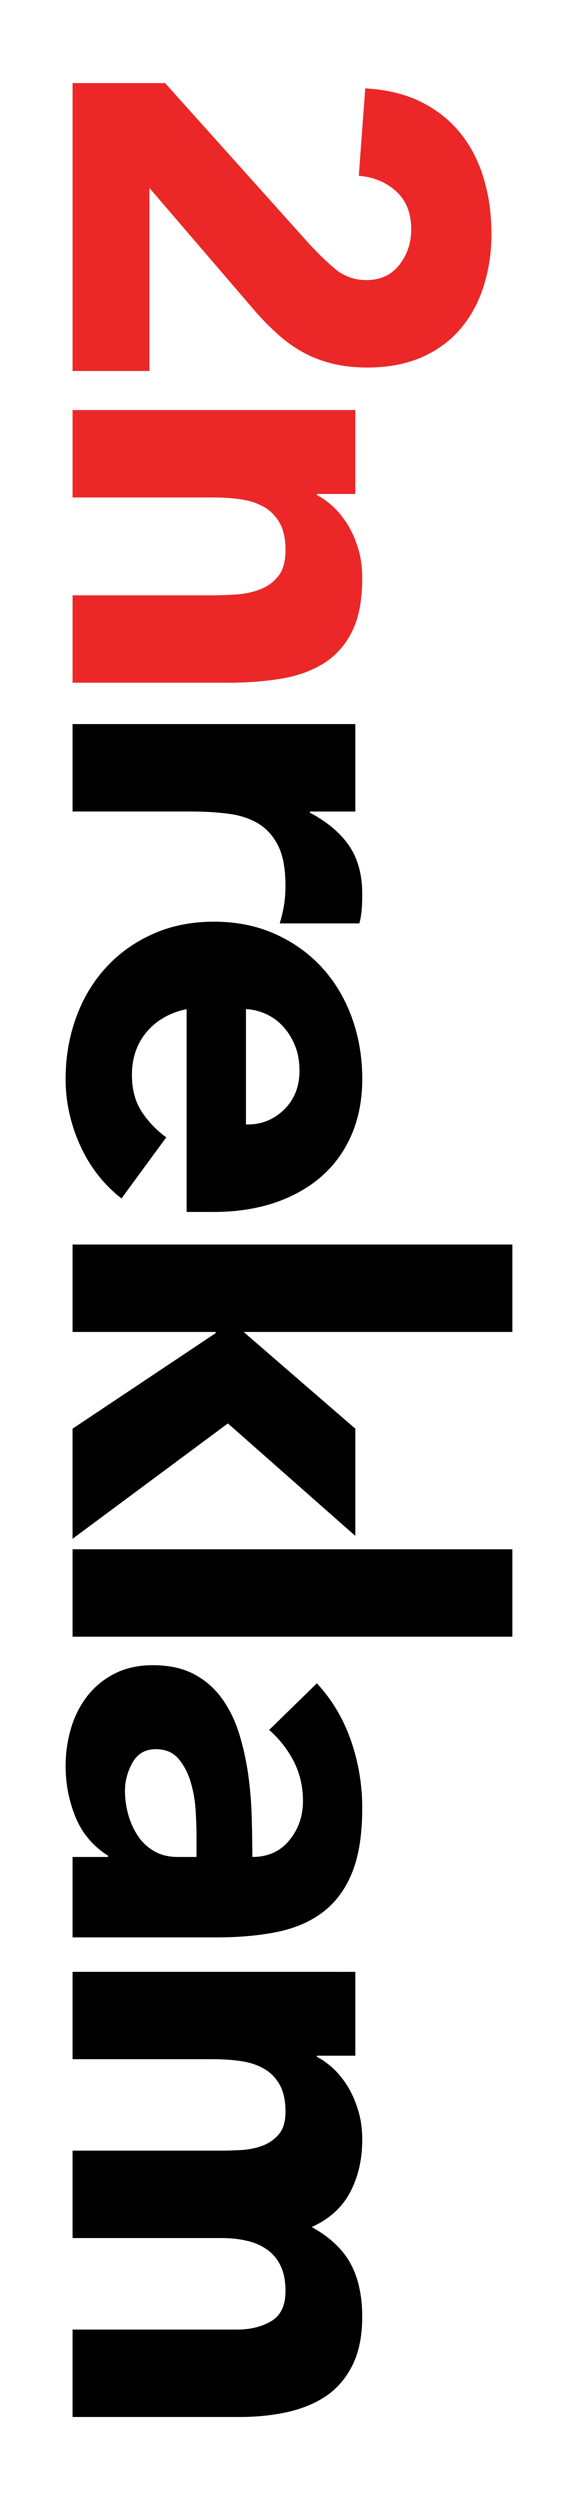 <?xml version="1.0" encoding="utf-8"?>
<!-- Generator: Adobe Illustrator 16.0.0, SVG Export Plug-In . SVG Version: 6.00 Build 0)  -->
<!DOCTYPE svg PUBLIC "-//W3C//DTD SVG 1.1//EN" "http://www.w3.org/Graphics/SVG/1.1/DTD/svg11.dtd">
<svg version="1.1" id="Layer_1" xmlns="http://www.w3.org/2000/svg" xmlns:xlink="http://www.w3.org/1999/xlink" x="0px" y="0px"
	 width="22px" height="95px" viewBox="0 0 22 95" enable-background="new 0 0 22 95" xml:space="preserve">
<g>
	<g>
		<path fill="#EC2727" d="M6.284,3.157l5.468,6.091c0.281,0.31,0.6,0.619,0.955,0.931c0.354,0.31,0.768,0.464,1.238,0.464
			c0.531,0,0.949-0.19,1.252-0.576c0.301-0.383,0.455-0.833,0.455-1.35c0-0.62-0.195-1.104-0.578-1.451
			c-0.385-0.346-0.855-0.541-1.418-0.586l0.246-3.322c0.811,0.045,1.518,0.214,2.113,0.51c0.6,0.295,1.096,0.686,1.494,1.175
			c0.4,0.486,0.697,1.057,0.896,1.715c0.199,0.656,0.301,1.369,0.301,2.137c0,0.709-0.102,1.372-0.301,1.994
			c-0.199,0.619-0.494,1.157-0.885,1.615c-0.393,0.458-0.883,0.816-1.473,1.073c-0.592,0.258-1.277,0.389-2.059,0.389
			c-0.502,0-0.957-0.053-1.361-0.154c-0.408-0.104-0.777-0.248-1.109-0.433c-0.33-0.185-0.637-0.402-0.917-0.653
			c-0.281-0.25-0.554-0.523-0.819-0.818L5.687,7.143v6.954H2.762V3.157H6.284z"/>
		<path fill="#EC2727" d="M13.525,15.58v3.189h-1.463v0.045c0.207,0.103,0.414,0.251,0.621,0.442
			c0.205,0.191,0.391,0.422,0.555,0.687c0.16,0.265,0.295,0.568,0.396,0.908c0.104,0.338,0.154,0.709,0.154,1.106
			c0,0.841-0.129,1.521-0.387,2.039c-0.258,0.515-0.615,0.918-1.072,1.205c-0.459,0.287-0.996,0.482-1.619,0.586
			c-0.619,0.104-1.291,0.155-2.014,0.155H2.762v-3.321h5.272c0.31,0,0.631-0.011,0.963-0.033c0.332-0.022,0.637-0.087,0.918-0.199
			c0.279-0.11,0.51-0.281,0.687-0.509c0.177-0.229,0.265-0.557,0.265-0.986c0-0.428-0.078-0.774-0.233-1.041
			c-0.155-0.265-0.36-0.468-0.619-0.608c-0.258-0.139-0.55-0.232-0.873-0.275c-0.327-0.045-0.667-0.067-1.021-0.067H2.762V15.58
			H13.525z"/>
		<path d="M13.525,27.515v3.322h-1.729v0.043c0.666,0.354,1.164,0.776,1.496,1.263c0.332,0.487,0.496,1.101,0.496,1.837
			c0,0.194-0.006,0.386-0.02,0.577c-0.016,0.191-0.045,0.368-0.09,0.531h-3.032c0.073-0.236,0.128-0.469,0.165-0.696
			c0.035-0.23,0.055-0.471,0.055-0.721c0-0.636-0.088-1.137-0.265-1.506c-0.177-0.368-0.426-0.653-0.742-0.854
			c-0.317-0.197-0.698-0.328-1.141-0.387c-0.442-0.059-0.93-0.088-1.462-0.088H2.762v-3.322H13.525z"/>
		<path d="M4.624,45.54c-0.68-0.532-1.204-1.202-1.573-2.015s-0.554-1.653-0.554-2.523c0-0.827,0.133-1.605,0.399-2.336
			c0.265-0.731,0.646-1.367,1.141-1.905c0.494-0.539,1.088-0.963,1.783-1.272c0.692-0.31,1.468-0.467,2.323-0.467
			c0.856,0,1.632,0.157,2.326,0.467c0.693,0.31,1.287,0.733,1.783,1.272c0.494,0.538,0.873,1.174,1.141,1.905
			c0.264,0.73,0.396,1.509,0.396,2.336c0,0.768-0.133,1.465-0.396,2.092c-0.268,0.627-0.646,1.158-1.141,1.595
			c-0.496,0.437-1.09,0.771-1.783,1.009c-0.694,0.233-1.47,0.354-2.326,0.354h-1.04v-7.707c-0.636,0.133-1.141,0.422-1.518,0.864
			c-0.375,0.443-0.564,0.989-0.564,1.639c0,0.546,0.123,1.007,0.367,1.384c0.242,0.376,0.556,0.704,0.94,0.986L4.624,45.54z
			 M9.362,42.728c0.56,0.015,1.04-0.17,1.441-0.554c0.396-0.385,0.596-0.878,0.596-1.482c0-0.371-0.059-0.694-0.178-0.976
			c-0.117-0.281-0.268-0.52-0.453-0.719c-0.184-0.2-0.398-0.354-0.642-0.465c-0.243-0.112-0.497-0.175-0.764-0.189V42.728z"/>
		<path d="M19.502,47.29v3.322H9.273l4.252,3.676v4.074l-4.851-4.274l-5.913,4.384v-4.184l5.449-3.632v-0.044H2.762V47.29H19.502z"
			/>
		<path d="M19.502,58.87v3.322H2.762V58.87H19.502z"/>
		<path d="M4.114,70.562v-0.046c-0.576-0.367-0.99-0.858-1.24-1.47c-0.25-0.613-0.377-1.261-0.377-1.938
			c0-0.501,0.071-0.986,0.21-1.451c0.14-0.464,0.35-0.873,0.631-1.228c0.281-0.354,0.627-0.636,1.041-0.842
			c0.413-0.208,0.892-0.312,1.44-0.312c0.619,0,1.143,0.116,1.573,0.344c0.427,0.229,0.782,0.538,1.061,0.93
			c0.28,0.391,0.499,0.839,0.653,1.34c0.155,0.503,0.269,1.022,0.345,1.563c0.073,0.537,0.117,1.077,0.131,1.615
			c0.015,0.539,0.023,1.037,0.023,1.495c0.589,0,1.06-0.21,1.406-0.632c0.346-0.42,0.521-0.919,0.521-1.493
			c0-0.547-0.117-1.045-0.344-1.495c-0.229-0.45-0.542-0.853-0.942-1.208l1.815-1.771c0.576,0.621,1.008,1.345,1.295,2.171
			c0.289,0.828,0.432,1.684,0.432,2.568c0,0.974-0.121,1.774-0.365,2.401c-0.244,0.628-0.6,1.131-1.072,1.508
			s-1.053,0.637-1.737,0.786c-0.688,0.146-1.48,0.221-2.381,0.221H2.762v-3.056H4.114z M7.48,69.743c0-0.252-0.01-0.563-0.033-0.94
			c-0.022-0.377-0.085-0.739-0.189-1.085c-0.103-0.347-0.259-0.643-0.464-0.887c-0.208-0.243-0.495-0.365-0.864-0.365
			c-0.399,0-0.694,0.169-0.886,0.51c-0.191,0.34-0.287,0.694-0.287,1.063c0,0.323,0.044,0.637,0.132,0.94
			c0.09,0.302,0.214,0.573,0.377,0.809c0.164,0.234,0.369,0.424,0.62,0.564c0.25,0.141,0.545,0.21,0.885,0.21H7.48V69.743z"/>
		<path d="M13.525,74.925v3.188h-1.463v0.045c0.207,0.102,0.414,0.25,0.621,0.441c0.205,0.191,0.391,0.422,0.555,0.687
			c0.16,0.267,0.295,0.568,0.396,0.908c0.104,0.341,0.154,0.709,0.154,1.108c0,0.751-0.154,1.42-0.463,2.005
			c-0.311,0.581-0.797,1.02-1.461,1.315c0.691,0.385,1.188,0.849,1.482,1.395s0.441,1.218,0.441,2.017
			c0,0.724-0.121,1.332-0.365,1.827c-0.244,0.492-0.574,0.884-0.994,1.174c-0.422,0.286-0.918,0.492-1.486,0.619
			c-0.567,0.126-1.174,0.188-1.825,0.188H2.762V88.52h6.268c0.501,0,0.933-0.107,1.295-0.321s0.542-0.595,0.542-1.141
			c0-0.383-0.063-0.704-0.188-0.964c-0.126-0.258-0.299-0.464-0.521-0.619c-0.22-0.154-0.478-0.268-0.773-0.331
			c-0.295-0.067-0.605-0.101-0.931-0.101H2.762v-3.322h5.692c0.193,0,0.429-0.008,0.708-0.022c0.281-0.014,0.545-0.065,0.798-0.154
			c0.251-0.088,0.465-0.232,0.642-0.433c0.177-0.199,0.265-0.49,0.265-0.873c0-0.43-0.078-0.775-0.233-1.041
			c-0.155-0.267-0.36-0.469-0.619-0.609c-0.258-0.141-0.55-0.231-0.873-0.275c-0.327-0.046-0.667-0.068-1.021-0.068H2.762v-3.319
			H13.525z"/>
	</g>
</g>
</svg>
